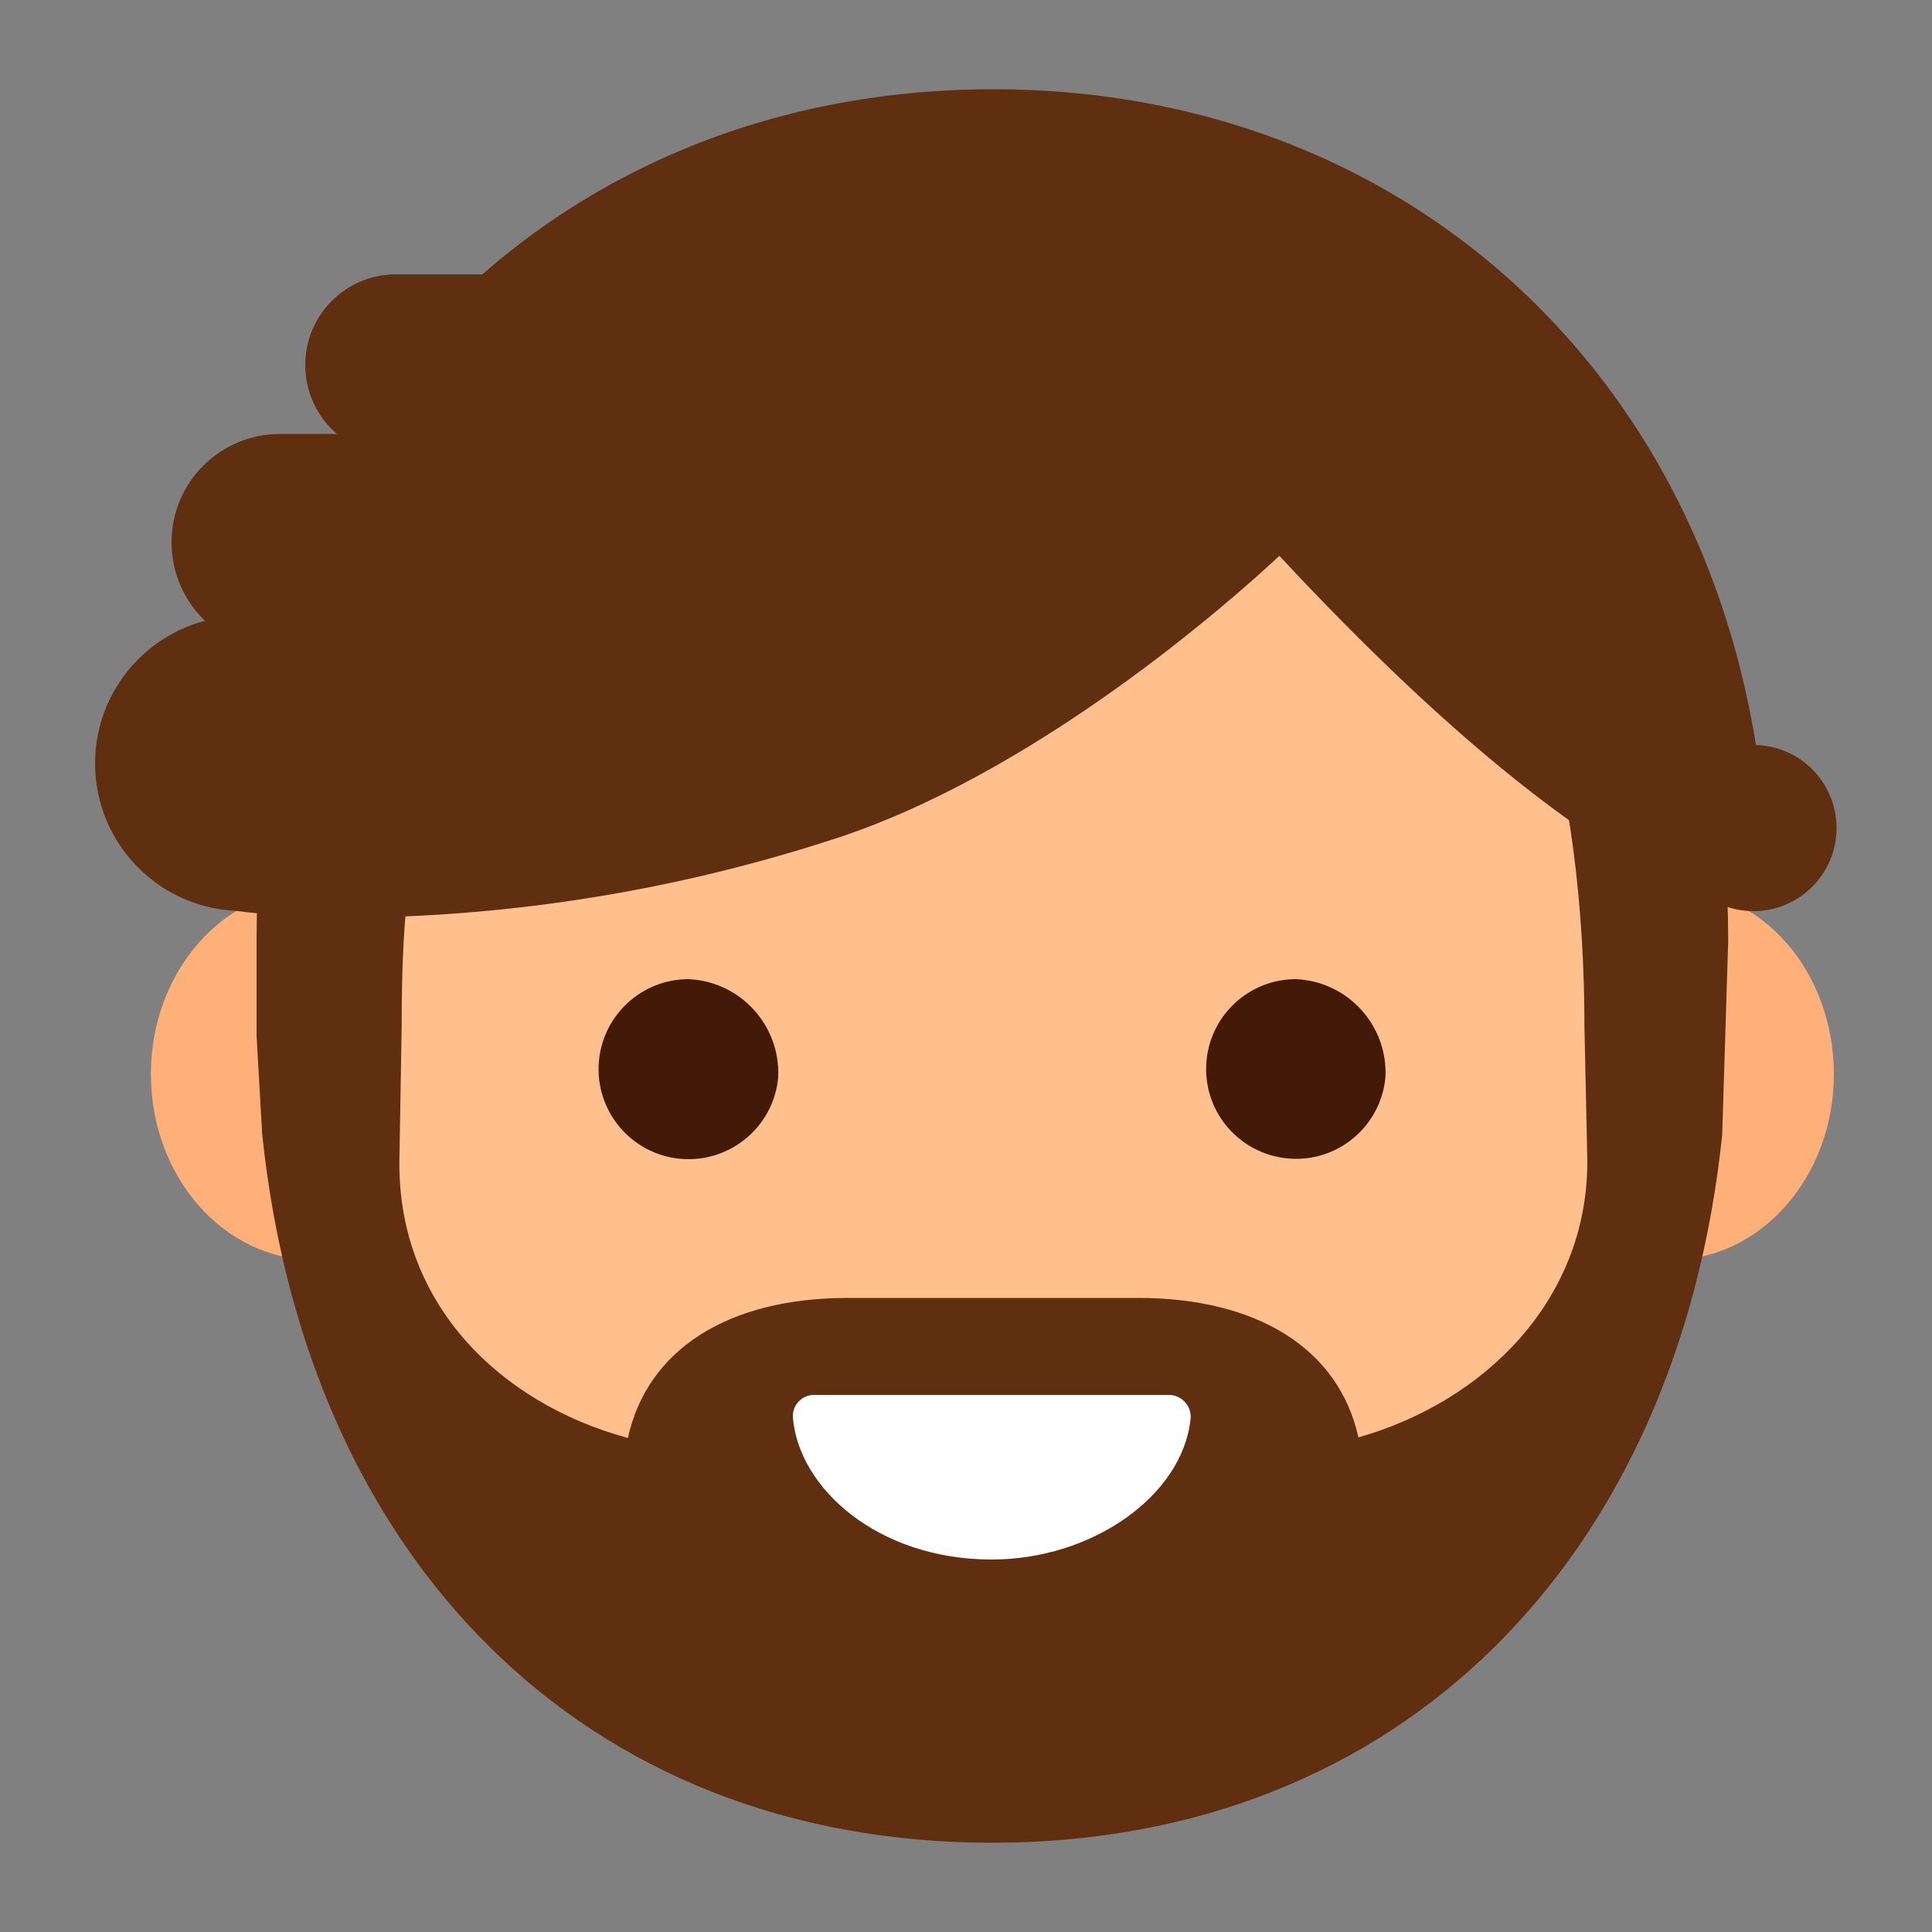 <svg id="Layer_1" enable-background="new 0 0 100 100" height="512" viewBox="0 0 100 100" width="512" xmlns="http://www.w3.org/2000/svg"><rect x="0" y="0" width="100" height="100" fill="#808080" stroke="none"/><path d="m24.69 55.6c0 5.31-3.78 9.61-8.44 9.61s-8.44-4.3-8.44-9.61 3.78-9.61 8.44-9.61 8.44 4.3 8.44 9.61z" fill="#ffaf78"/><path d="m94.92 55.6c0 5.31-3.78 9.61-8.44 9.61s-8.44-4.3-8.44-9.61 3.77-9.6 8.46-9.6 8.42 4.29 8.42 9.6z" fill="#ffaf78"/><path d="m87.96 46.4c0 24.29-15.64 42.58-36.6 42.58s-36.61-18.29-36.61-42.58 15.65-41.08 36.61-41.08 36.6 16.78 36.6 41.08z" fill="#ffc08d"/><path d="m51.36 78.36c-8.74 0-8.84-6.25-8.84-6.31-.07-.85.57-1.6 1.42-1.67s1.6.57 1.67 1.42c.01.08.01.17 0 .25 0 .3.28 3.21 5.75 3.21 5.69 0 5.75-3.18 5.75-3.21-.07-.85.57-1.6 1.42-1.67s1.6.57 1.67 1.42c.01.08.01.17 0 .25.01.06-.09 6.31-8.84 6.31z" fill="#99674f"/><g fill="#602f0f"><path d="m51.4 4.62c23.24 0 40.1 17.57 40.1 41.77 0 .39-.32.71-.71.71-.3 0-7.71-.21-24.57-18.33-2.42 2.26-12.67 11.38-23.28 14.73-7.93 2.56-16.21 3.91-24.54 4-2.18.03-4.36-.1-6.52-.4-.34-.06-.59-.35-.59-.7.01-24.21 16.88-41.78 40.11-41.78z"/><path d="m27.5 39.52c-.01 4.22-3.42 7.63-7.64 7.63h-7.3c-4.22 0-7.63-3.41-7.64-7.63 0-4.22 3.42-7.64 7.64-7.64h7.3c4.22 0 7.64 3.42 7.64 7.64z"/><path d="m25.5 28.08c0 3.1-2.52 5.62-5.62 5.62h-5.38c-3.1 0-5.62-2.52-5.62-5.62-.01-3.1 2.5-5.61 5.6-5.62h.02 5.37c3.1 0 5.62 2.52 5.62 5.62z"/><path d="m35.24 18.89c.01 2.59-2.09 4.69-4.68 4.7-.01 0-.01 0-.02 0h-10.04c-2.59.01-4.69-2.09-4.7-4.68 0-.01 0-.01 0-.02 0-2.59 2.1-4.69 4.69-4.69h.01 10c2.59-.01 4.69 2.09 4.7 4.68v.01z"/><path d="m95.06 42.86c0 2.37-1.93 4.3-4.3 4.3s-4.3-1.93-4.3-4.3 1.93-4.3 4.3-4.3c2.38 0 4.3 1.93 4.3 4.3z"/><path d="m13.28 53.19v.14.27l.29 5.09c2.28 22 16.63 36.69 37.78 36.69s35.51-14.72 37.79-36.64l.31-10c0-.06 0-.11 0-.17-.05-24.29-15.24-41.91-38.08-41.91s-38.09 17.69-38.09 42.05v.14zm19.22 21.24c-6.65-1.81-11.83-6.92-11.83-14.19l.12-7.1c0-11.92 1.67-17.23 11.56-17.23l37-9.85c9.87 0 12.66 15.16 12.66 27.06l.15 7c0 7.14-5.28 12.41-11.85 14.28-1-4.55-5.18-7.22-11.41-7.22h-15c-6.25 0-10.4 2.69-11.4 7.25z"/></g><path d="m40.28 55.76c-.23 2.56-2.5 4.45-5.06 4.22s-4.45-2.5-4.22-5.06c.22-2.4 2.23-4.24 4.64-4.24 2.69.12 4.76 2.4 4.64 5.08z" fill="#421a07"/><path d="m71.71 55.76c-.24 2.56-2.5 4.44-5.06 4.2s-4.44-2.5-4.2-5.06c.22-2.39 2.23-4.22 4.63-4.22 2.69.12 4.76 2.4 4.63 5.08z" fill="#421a07"/><path d="m42.18 72.2h18.32c.62 0 1.13.51 1.13 1.13 0 .05 0 .09-.01.14-.42 3.92-5.05 7.25-10.29 7.25-5.91 0-10-3.71-10.29-7.35-.04-.61.42-1.13 1.03-1.17z" fill="#fff"/></svg>